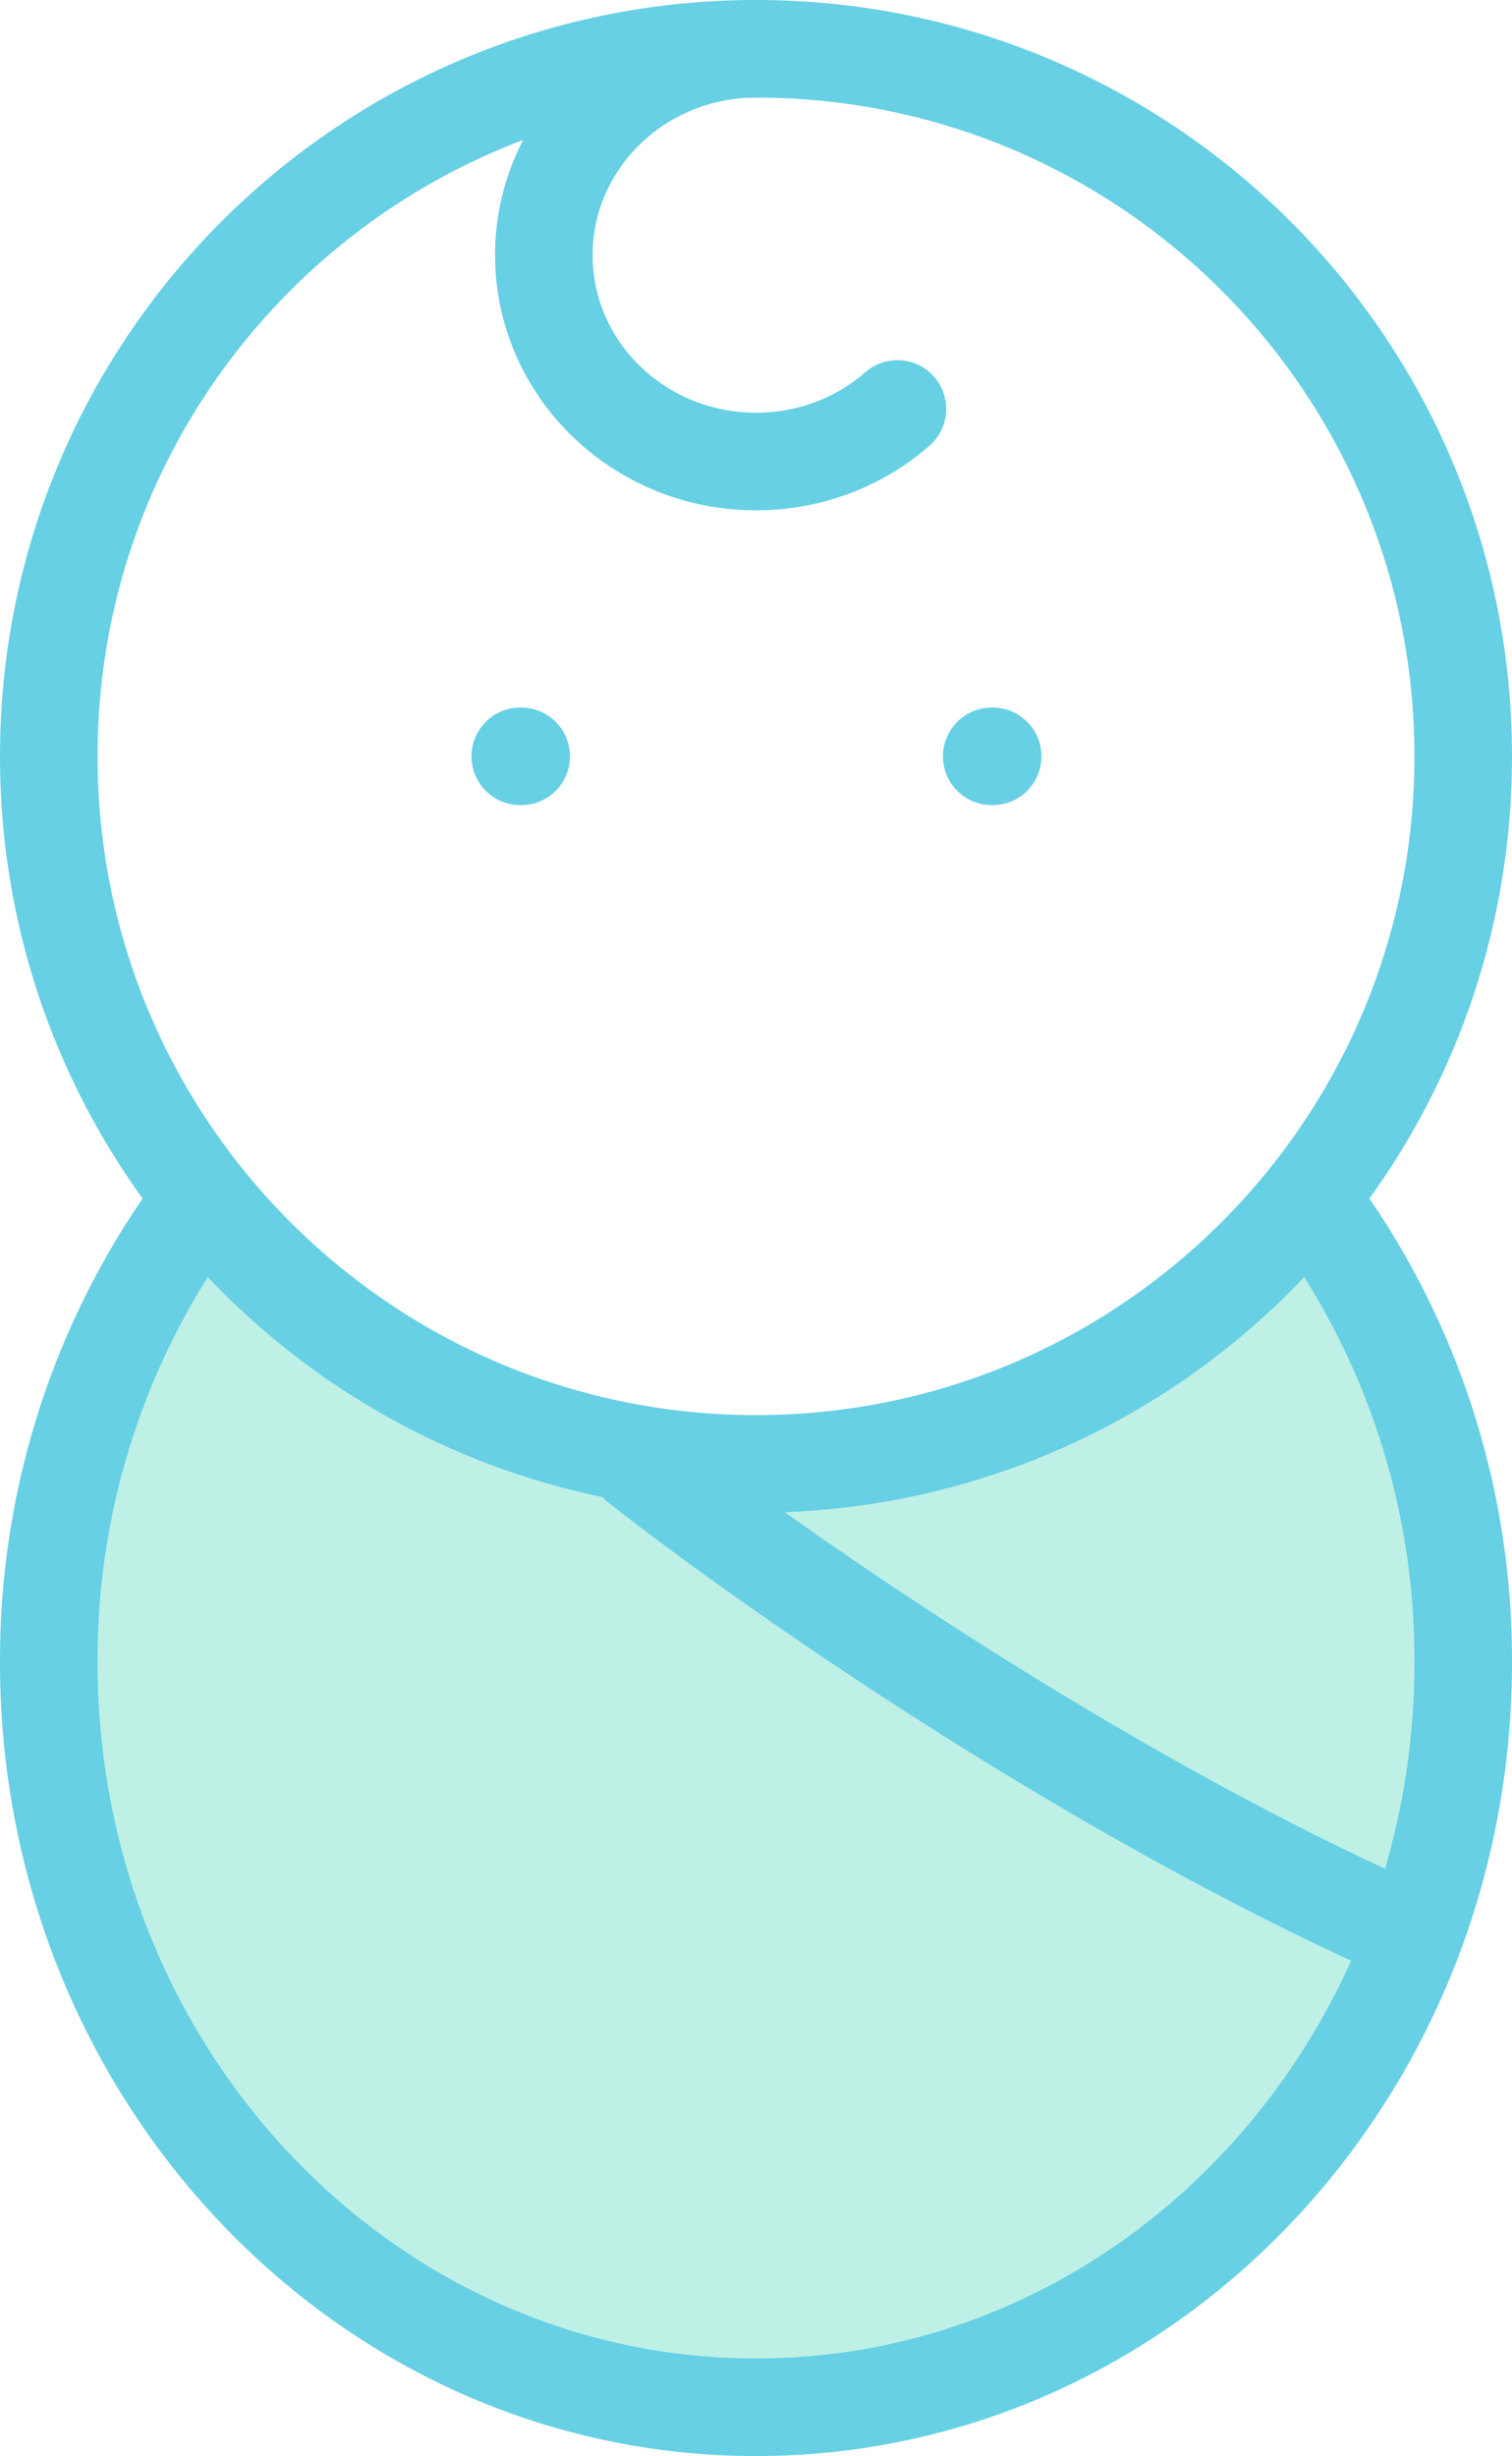 <svg width="93" height="151" viewBox="0 0 93 151" fill="none" xmlns="http://www.w3.org/2000/svg">
<path d="M90.001 104.5C90.001 128.524 70.525 148 46.501 148C22.476 148 3 128.524 3 104.5C3 93.359 5 89 10.001 79.5C17 74 33.617 90.5 46.501 90.5C60.85 90.5 74.577 75.261 82.501 77.5C87.842 79.01 90.001 94.826 90.001 104.5Z" fill="#BEF0E6"/>
<path d="M46.5 90C70.524 90 90 70.524 90 46.5C90 22.476 70.524 3 46.5 3C22.476 3 3 22.476 3 46.5C3 70.524 22.476 90 46.5 90Z" stroke="#67D0E4" stroke-width="6" stroke-linecap="round" stroke-linejoin="round"/>
<path d="M81.837 75.5C87.194 83.374 90.041 92.686 90 102.209C90 108.14 88.927 113.802 86.984 119M86.984 119C80.619 135.98 64.894 148 46.5 148C22.474 148 3 127.497 3 102.209C2.96 92.686 5.806 83.374 11.164 75.5M86.984 119C67.17 110.3 46.906 96.039 39.25 90M46.5 3C39.294 3 33.45 8.684 33.45 15.688C33.45 22.691 39.294 28.375 46.5 28.375C49.843 28.375 52.895 27.157 55.2 25.142M32 46.5H32.058M61 46.5H61.058" stroke="#67D0E4" stroke-width="6" stroke-linecap="round" stroke-linejoin="round"/>
</svg>
